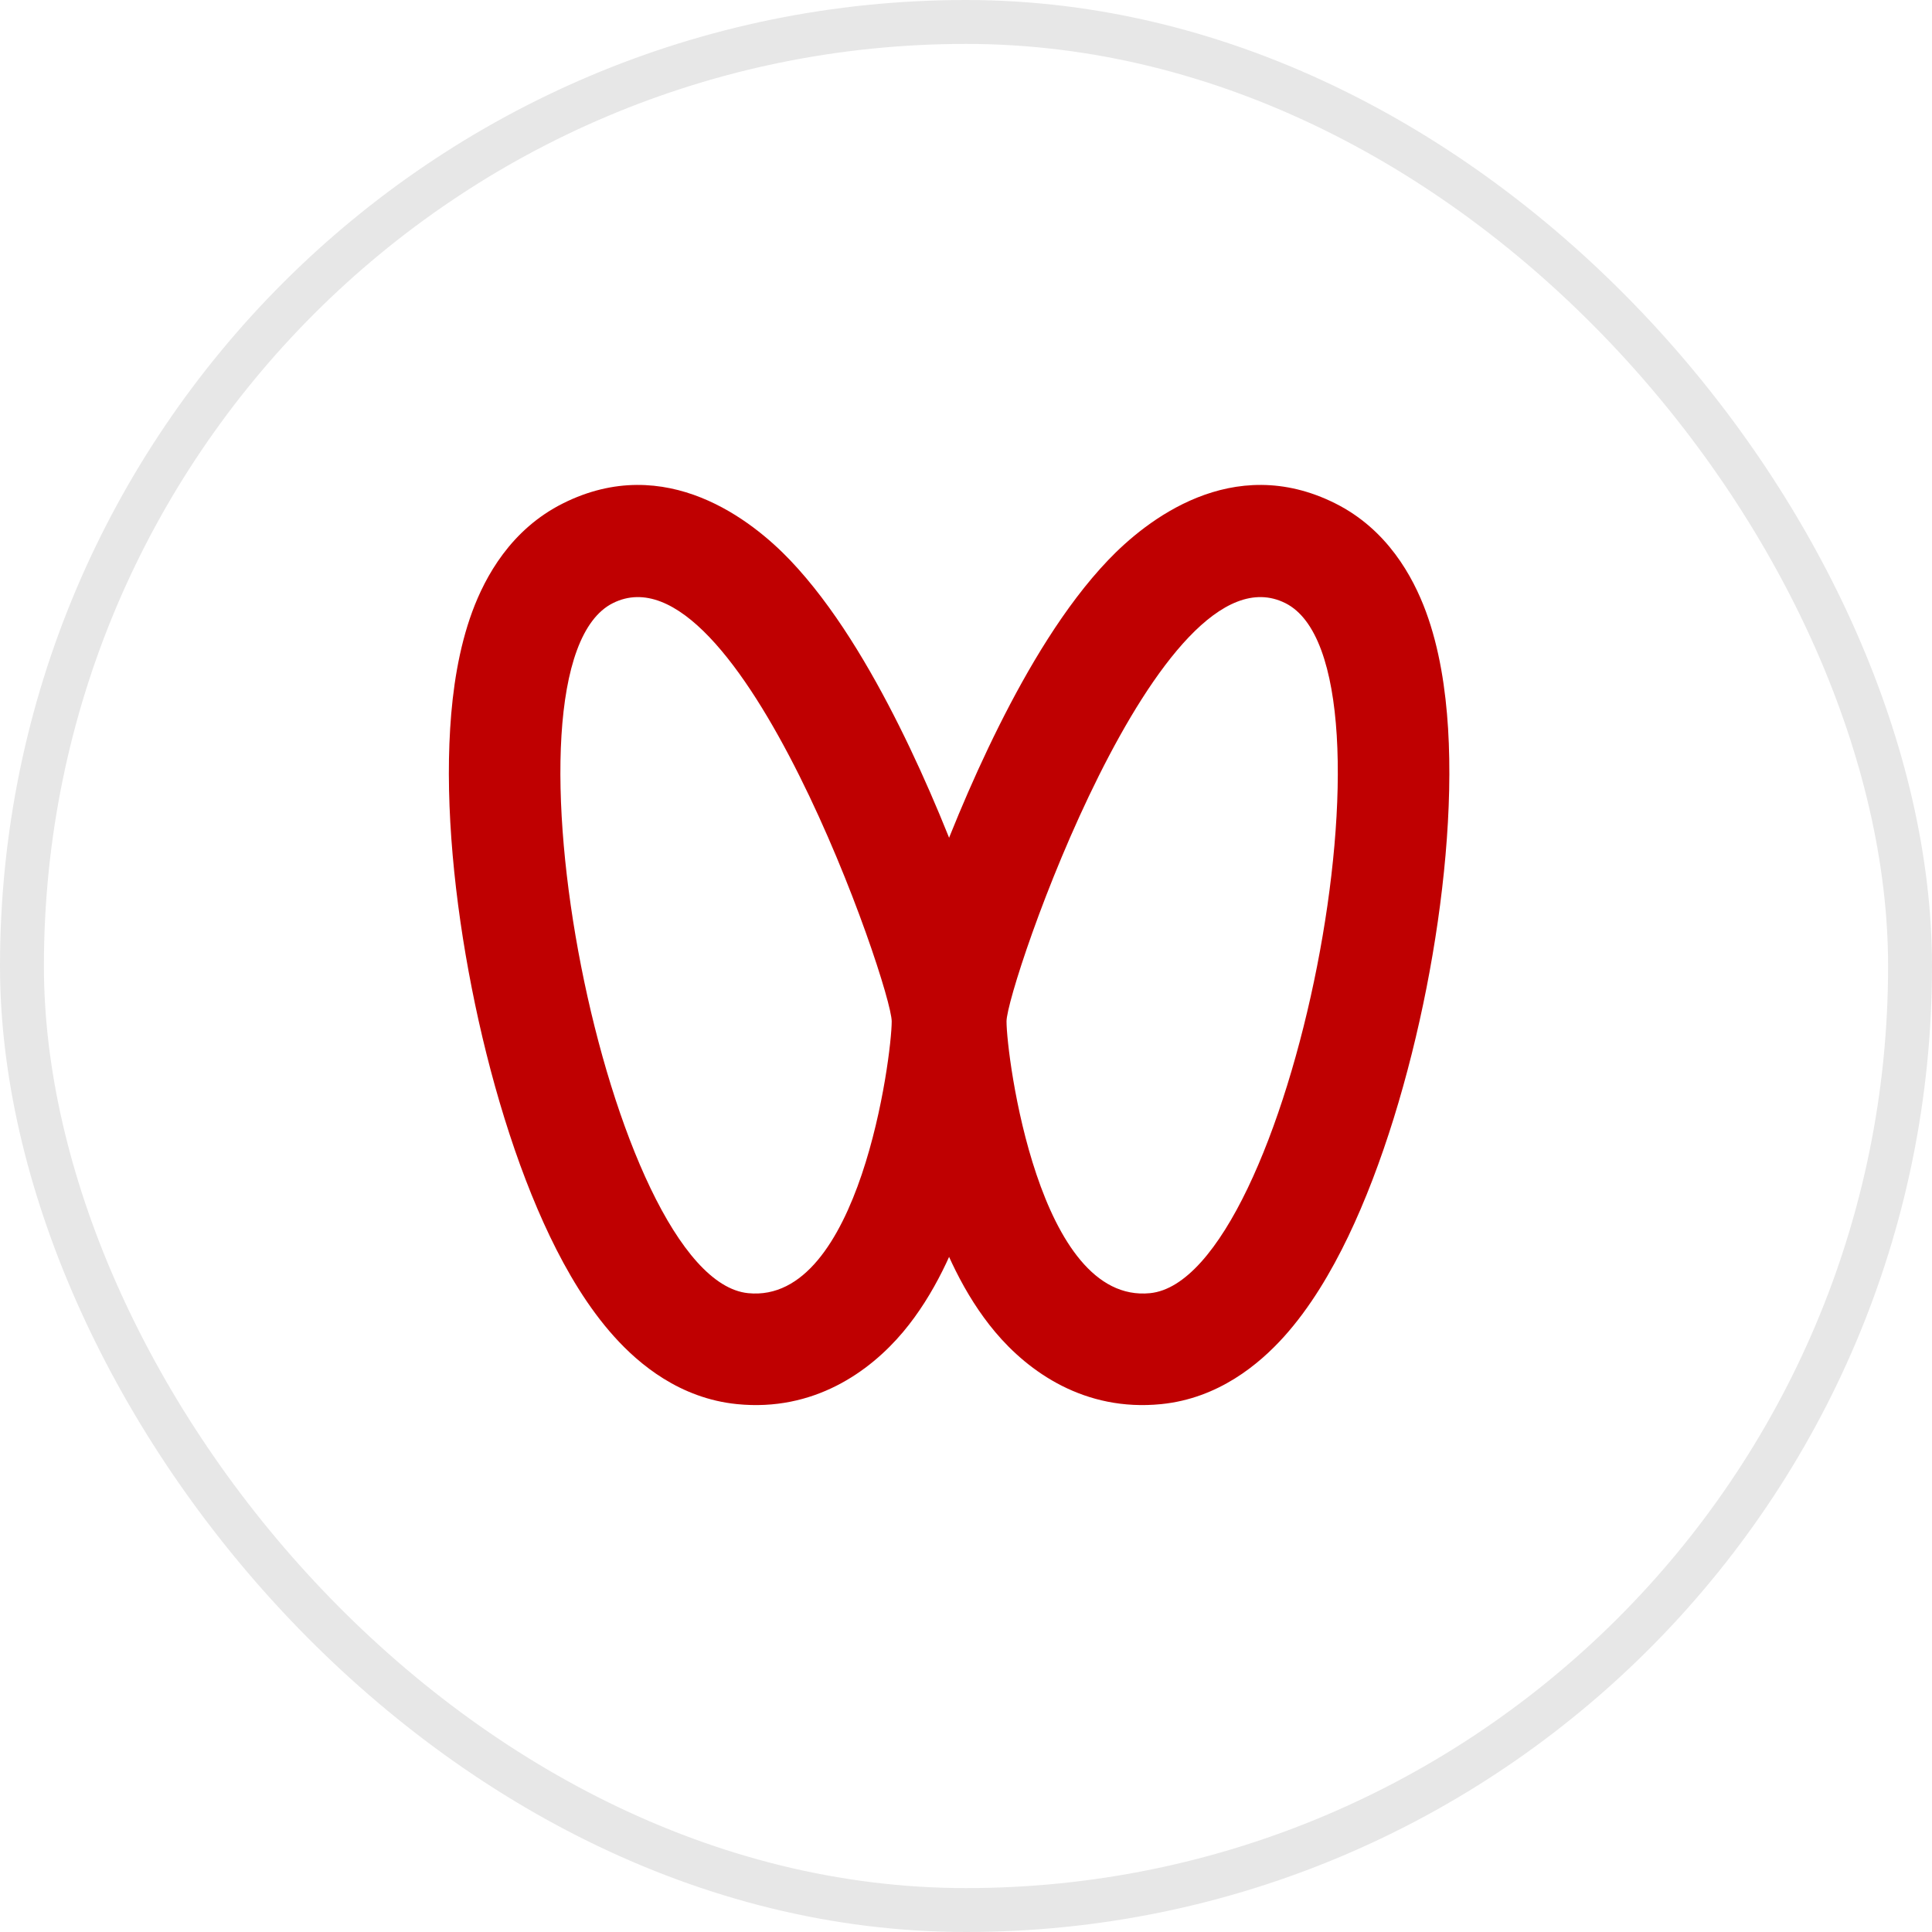<svg width="44" height="44" viewBox="0 0 44 44" fill="none" xmlns="http://www.w3.org/2000/svg">
<rect x="0.5" y="0.5" width="43" height="43" rx="21.5" stroke="#E7E7E7"/>
<path fill-rule="evenodd" clip-rule="evenodd" d="M20.566 30.336C19.807 31.239 18.532 32.153 16.786 31.978C15.485 31.848 14.555 31.071 13.99 30.443C13.393 29.781 12.913 28.968 12.526 28.162C11.745 26.535 11.136 24.494 10.744 22.501C10.351 20.508 10.141 18.39 10.252 16.593C10.306 15.703 10.447 14.768 10.756 13.928C11.052 13.128 11.638 12.056 12.822 11.464C15.17 10.289 17.137 11.859 17.993 12.756C18.987 13.798 19.827 15.231 20.476 16.529C21.147 17.871 21.711 19.268 22.109 20.383C22.309 20.941 22.474 21.449 22.593 21.862C22.652 22.067 22.705 22.269 22.747 22.454L22.748 22.459C22.774 22.576 22.848 22.905 22.848 23.261C22.848 23.951 22.615 25.836 22.032 27.561C21.74 28.426 21.287 29.478 20.566 30.336ZM20.308 23.261C20.308 24.053 19.578 29.705 17.038 29.451C13.863 29.133 11.1 15.165 13.958 13.736C16.815 12.307 20.308 22.468 20.308 23.261Z" fill="#BF0001"/>
<path fill-rule="evenodd" clip-rule="evenodd" d="M22.665 30.336C23.423 31.239 24.699 32.153 26.445 31.978C27.746 31.848 28.675 31.071 29.241 30.443C29.837 29.781 30.317 28.968 30.704 28.162C31.485 26.535 32.094 24.494 32.487 22.501C32.879 20.508 33.089 18.39 32.979 16.593C32.924 15.703 32.784 14.768 32.474 13.928C32.178 13.128 31.592 12.056 30.409 11.464C28.06 10.289 26.094 11.859 25.238 12.756C24.243 13.798 23.403 15.231 22.754 16.529C22.083 17.871 21.519 19.268 21.121 20.383C20.922 20.941 20.756 21.449 20.637 21.862C20.578 22.067 20.525 22.269 20.484 22.454L20.482 22.459C20.456 22.576 20.383 22.905 20.383 23.261C20.383 23.951 20.616 25.836 21.198 27.561C21.49 28.426 21.943 29.478 22.665 30.336ZM22.923 23.261C22.923 24.053 23.652 29.705 26.192 29.451C29.367 29.133 32.13 15.165 29.273 13.736C26.415 12.307 22.923 22.468 22.923 23.261Z" fill="#BF0001"/>
</svg>
